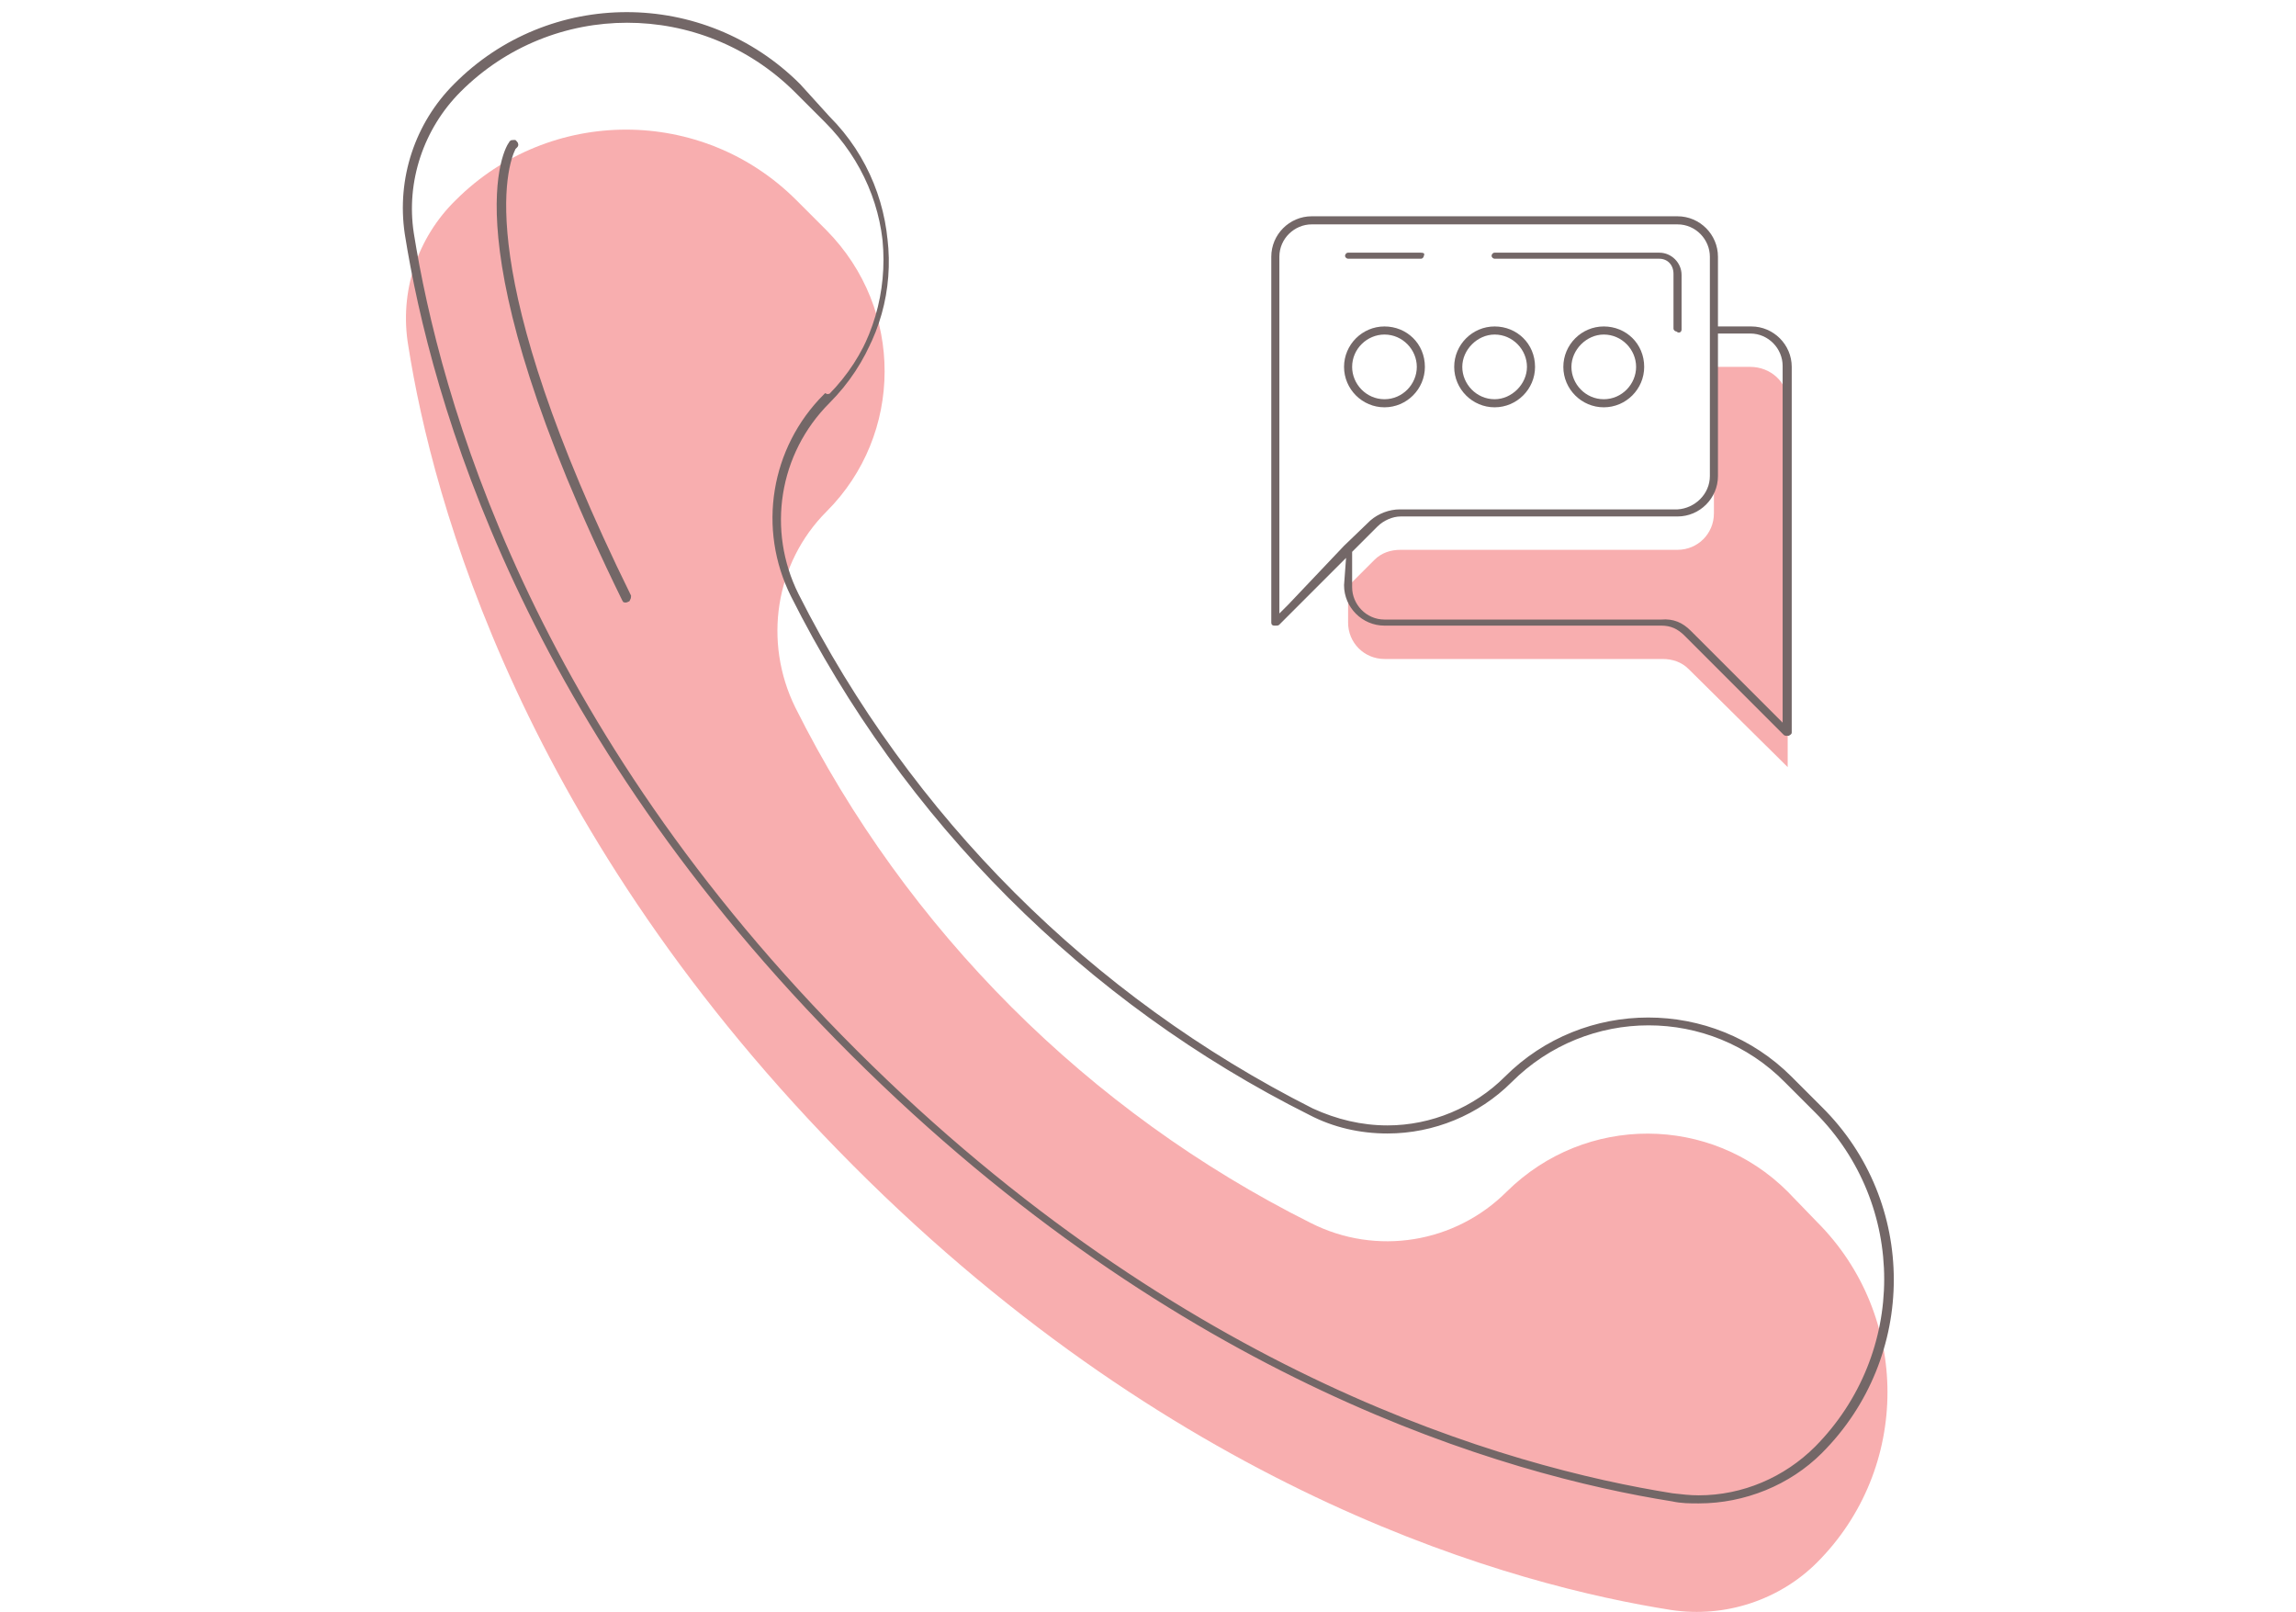 <?xml version="1.0" encoding="utf-8"?>
<!-- Generator: Adobe Illustrator 20.0.0, SVG Export Plug-In . SVG Version: 6.00 Build 0)  -->
<svg version="1.1" id="Livello_1" xmlns="http://www.w3.org/2000/svg" xmlns:xlink="http://www.w3.org/1999/xlink" x="0px" y="0px"
	 viewBox="0 0 227.2 159.5" style="enable-background:new 0 0 227.2 159.5;" xml:space="preserve">
<style type="text/css">
	.st0{fill:#F8AEAF;}
	.st1{fill:#736767;}
	.st2{fill:#736767;stroke:#736767;stroke-width:0.5;stroke-miterlimit:10;}
</style>
<g>
	<path class="st0" d="M173.2,36.3h-3.6v14.5c0,2-1.6,3.6-3.6,3.6h-27.4c-1,0-1.9,0.3-2.6,1l-2.6,2.6v3.6c0,2,1.6,3.6,3.6,3.6
		c0,0,0,0,0.1,0h27.4c1,0,1.9,0.3,2.6,1l9.8,9.7V39.8C176.9,37.8,175.2,36.3,173.2,36.3L173.2,36.3z"/>
	<path class="st1" d="M133,57.9c0,2.2,1.8,4,4,4h27.4c0.9,0,1.6,0.3,2.3,1l9.8,9.8c0.1,0.1,0.2,0.1,0.3,0.1s0.1,0,0.2,0
		c0.2-0.1,0.3-0.2,0.3-0.3V36.3c0-2.2-1.8-4-4-4H170v-6.9c0-2.2-1.8-4-4-4h-36.2c-2.2,0-4,1.8-4,4v36.2c0,0.2,0.1,0.3,0.3,0.3
		c0.1,0,0.1,0,0.2,0c0.1,0,0.2,0,0.3-0.1l5.7-5.7l0.9-0.9L133,57.9L133,57.9z M170,33.6V33h3.2c1.8,0,3.2,1.5,3.2,3.2l0,0v35.3
		l-0.9-0.9l-8.2-8.2c-0.8-0.8-1.7-1.2-2.9-1.1H137c-1.8,0-3.2-1.5-3.2-3.2v-3.5l0.2-0.2l2.3-2.3c0.6-0.6,1.5-1,2.3-1h27.4
		c2.2,0,4-1.8,4-4L170,33.6z M127.5,59.8l-0.9,0.9V25.4c0-1.8,1.5-3.2,3.2-3.2H166c1.8,0,3.2,1.5,3.2,3.2l0,0v21.7
		c0,1.8-1.5,3.2-3.2,3.3h-0.1h-27.4c-1,0-2.1,0.4-2.9,1.1L133,54L127.5,59.8z"/>
	<path class="st1" d="M137,32.3c-2.2,0-4,1.8-4,4s1.8,4,4,4c2.2,0,4-1.8,4-4C141,34,139.2,32.3,137,32.3z M137,39.5
		c-1.8,0-3.2-1.5-3.2-3.2c0-1.8,1.5-3.2,3.2-3.2c1.8,0,3.2,1.5,3.2,3.2C140.2,38,138.8,39.5,137,39.5L137,39.5z"/>
	<path class="st1" d="M147.9,32.3c-2.2,0-4,1.8-4,4s1.8,4,4,4c2.2,0,4-1.8,4-4C151.9,34,150.1,32.3,147.9,32.3z M147.9,39.5
		c-1.8,0-3.2-1.5-3.2-3.2c0-1.7,1.5-3.2,3.2-3.2c1.8,0,3.2,1.5,3.2,3.2C151.1,38,149.6,39.5,147.9,39.5L147.9,39.5z"/>
	<path class="st1" d="M158.7,32.3c-2.2,0-4,1.8-4,4s1.8,4,4,4c2.2,0,4-1.8,4-4C162.7,34,160.9,32.3,158.7,32.3z M158.7,39.5
		c-1.8,0-3.2-1.5-3.2-3.2c0-1.7,1.5-3.2,3.2-3.2c1.8,0,3.2,1.5,3.2,3.2C161.9,38,160.5,39.5,158.7,39.5L158.7,39.5z"/>
	<path class="st1" d="M140.6,25h-7.2c-0.2,0-0.3,0.2-0.3,0.3c0,0.2,0.2,0.3,0.3,0.3h7.2c0.2,0,0.3-0.2,0.3-0.3
		C141,25.1,140.9,25,140.6,25z"/>
	<path class="st1" d="M166.4,32.6v-5.4c0-1.2-1-2.2-2.2-2.2l0,0h-16.3c-0.2,0-0.3,0.2-0.3,0.3c0,0.2,0.2,0.3,0.3,0.3h16.3
		c0.8,0,1.4,0.6,1.4,1.5v5.4c0,0.2,0.2,0.3,0.3,0.3C166.1,33,166.4,32.9,166.4,32.6L166.4,32.6z"/>
	<path class="st0" d="M176.9,117.9c-7.6-7.6-20-7.7-27.8,0l0,0c-5.1,5.1-12.9,6.4-19.4,3.1l0,0c-22-11-40-29-51-51
		c-3.2-6.5-2-14.3,3.1-19.4c7.6-7.6,7.7-20,0-27.8l0,0l-3-3c-9.3-9.3-24.4-9.3-33.7,0l0,0c-3.8,3.7-5.6,9.1-4.7,14.4
		c2.4,15.3,11.3,48.3,44,81.1s65.7,41.6,81,44c5.3,0.8,10.7-1,14.4-4.7c9.3-9.3,9.3-24.4,0-33.7l0,0L176.9,117.9z"/>
	<path class="st2" d="M79,8.5c-9.4-9.4-24.6-9.4-33.9,0c-3.8,3.8-5.6,9.2-4.8,14.6c2.6,16.4,11.7,48.8,44.1,81.1
		s64.7,41.5,81.1,44.1c0.9,0.2,1.7,0.2,2.6,0.2c4.5,0,8.9-1.8,12-4.9c9.4-9.4,9.4-24.6,0-33.9l-3-3c-7.7-7.7-20.3-7.7-28,0
		c-3.1,3.1-7.4,4.9-11.8,4.9c-2.6,0-5.1-0.6-7.5-1.7c-22-11.1-39.9-29-51-51c-3.2-6.4-2-14.1,3.1-19.2c7.7-7.7,7.7-20.3,0-28L79,8.5
		z M81.7,39.2c-5.2,5.2-6.5,13.1-3.2,19.7C89.6,81,107.5,99,129.7,110.1c2.3,1.2,4.9,1.8,7.6,1.8c4.5,0,8.9-1.8,12.1-5
		c7.6-7.6,19.9-7.6,27.4,0l3,3c9.2,9.2,9.2,24.1,0,33.4c-3.1,3.1-7.3,4.9-11.7,4.9c-0.9,0-1.7-0.1-2.6-0.2
		c-16.4-2.6-48.6-11.7-80.9-43.9s-41.3-64.7-43.9-81c-0.8-5.2,1-10.5,4.7-14.2c9.2-9.2,24.1-9.2,33.4,0l3,3c7.6,7.6,8,19.6,0.4,27.3
		C82,39.2,81.9,39.3,81.7,39.2z"/>
	<path class="st2" d="M62.1,59.3C62.1,59.3,62.1,59.3,62.1,59.3c0.1-0.2,0.1-0.2,0.1-0.3C46.4,26.9,49.9,16.4,50.8,14.6l0.1-0.1
		l0.1-0.1c0.1-0.1,0-0.2-0.1-0.3h-0.1c-0.1,0-0.2,0-0.2,0.1c-0.3,0.3-6.2,9.6,11.2,45.1C61.8,59.4,61.9,59.4,62.1,59.3L62.1,59.3z"
		/>
</g>
</svg>
